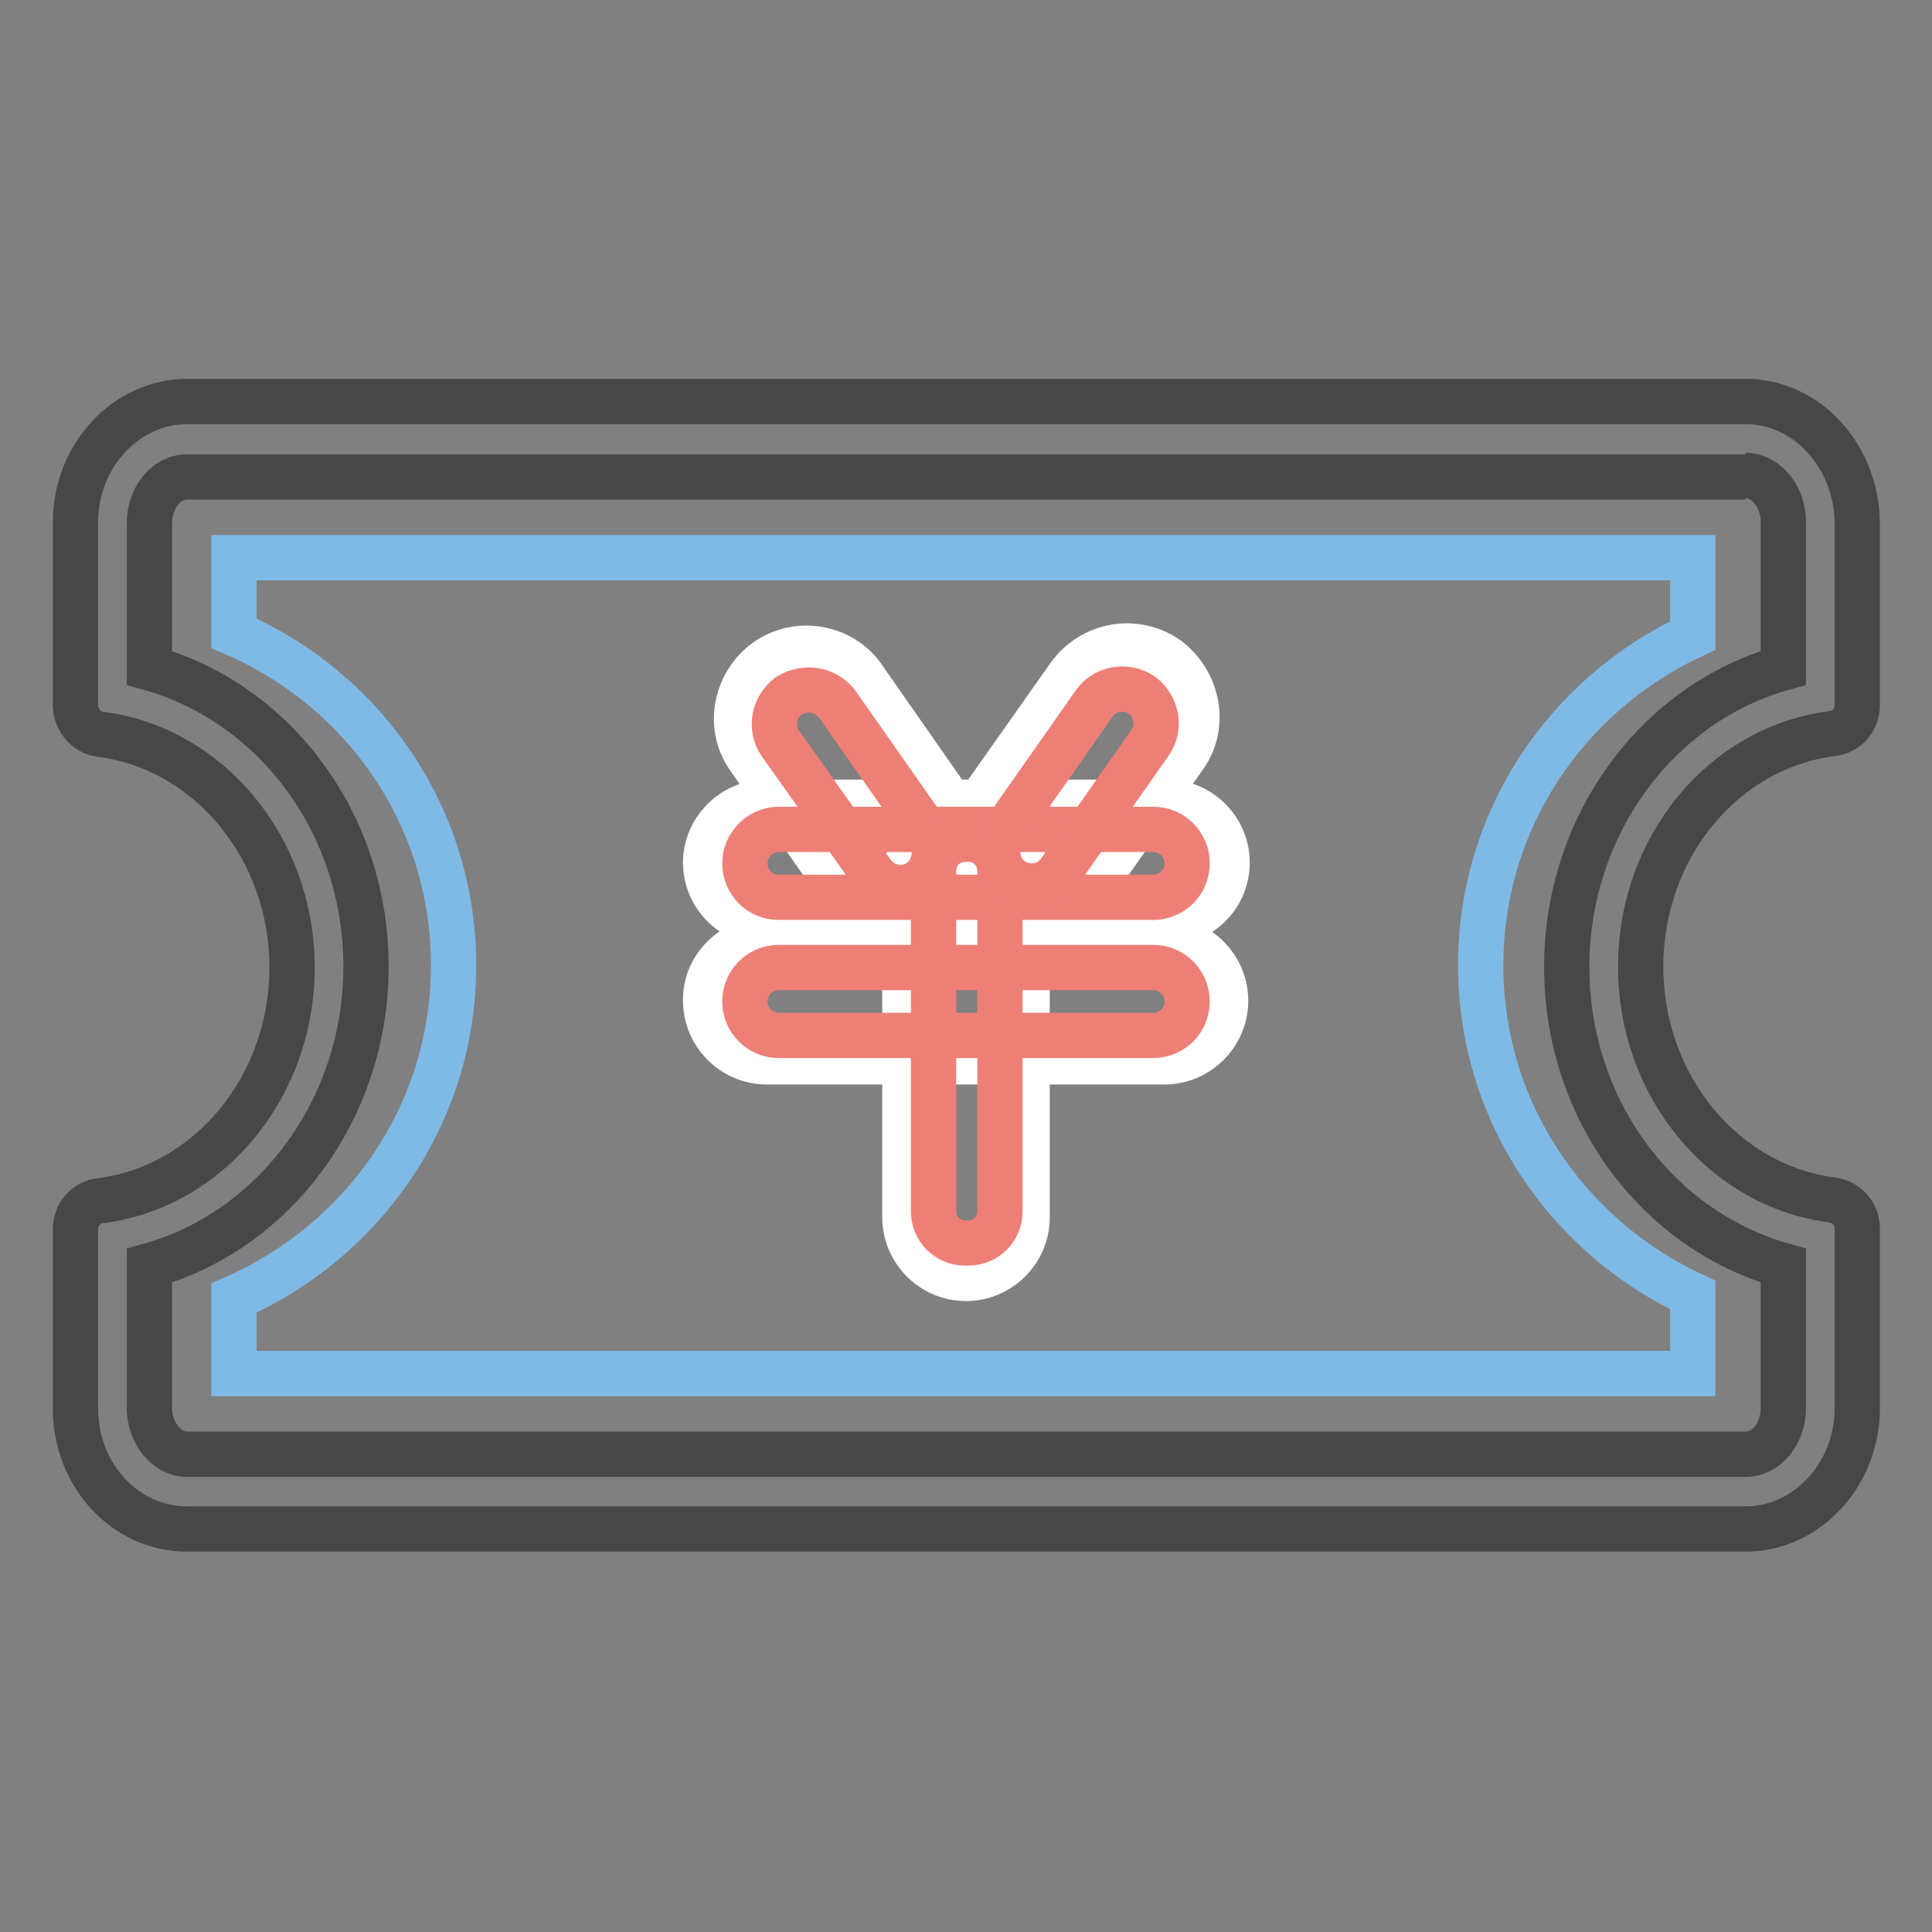 <?xml version="1.0" encoding="utf-8"?>
<!-- Svg Vector Icons : http://www.onlinewebfonts.com/icon -->
<!DOCTYPE svg PUBLIC "-//W3C//DTD SVG 1.1//EN" "http://www.w3.org/Graphics/SVG/1.1/DTD/svg11.dtd">
<svg version="1.1" xmlns="http://www.w3.org/2000/svg" xmlns:xlink="http://www.w3.org/1999/xlink" x="0px" y="0px" viewBox="0 0 256 256" enable-background="new 0 0 256 256" xml:space="preserve">
<rect x="0" y="0" width="256" height="256" fill="#808080" stroke="none"/>
<g> <path stroke-width="6" fill-opacity="0" stroke="#484747"  d="M231.3,63c2.7,0,5,2.8,5,6.1v19.4c-16.6,4.6-28.7,20.8-28.7,39.6c0,18.9,12,34.9,28.7,39.6v18.9 c0,3.3-2.2,6.1-5,6.1H24.8c-2.7,0-5-2.8-5-6.1v-18.9c16.6-4.6,28.7-20.8,28.7-39.6c0-18.9-12-34.9-28.7-39.6V69.3 c0-3.3,2.2-6.1,5-6.1h206.5 M231.3,53.2H24.8c-8.1,0-14.8,7.2-14.8,16v24.2c0,2,1.5,3.7,3.3,3.9c14.3,1.8,25.4,15,25.4,30.9 c0,15.9-11.1,29.1-25.4,30.9c-1.9,0.2-3.3,1.8-3.3,3.8v23.7c0,8.9,6.6,16,14.8,16h206.5c8.1,0,14.8-7.2,14.8-16v-23.8 c0-2-1.4-3.5-3.3-3.8c-14.3-1.8-25.4-15-25.4-30.9c0-16,11.1-29.1,25.4-30.9c1.9-0.2,3.3-1.8,3.3-3.8V69.3 C246,60.4,239.4,53.2,231.3,53.2z"/> <path stroke-width="6" fill-opacity="0" stroke="#7fbae6"  d="M224.3,171.6c-16.5-7.7-28.1-24.2-28.1-43.7c0-19.5,11.6-36,28.1-43.7V73.9H31v10 c17.1,7.4,29.1,24.2,29.1,44c0,19.8-12,36.6-29.1,44.1v10h193.3V171.6L224.3,171.6z"/> <path stroke-width="6" fill-opacity="0" stroke="#ffffff"  d="M114.4,89.8l11.3,16.2c3,4.1,1.9,9.9-2.2,12.9c-4.1,3-9.9,1.9-12.9-2.2l-11.3-16.2c-3-4.1-1.9-9.9,2.2-12.9 C105.7,84.6,111.6,85.7,114.4,89.8z"/> <path stroke-width="6" fill-opacity="0" stroke="#ffffff"  d="M101.5,106.3h53.1c4.5,0,8,3.7,8,8c0,4.5-3.7,8-8,8h-53.1c-4.5,0-8-3.7-8-8S97.1,106.3,101.5,106.3z  M101.6,124.5h52.7c4.5,0,8.1,3.7,8.1,8.1c0,4.5-3.7,8.1-8.1,8.1h-52.7c-4.5,0-8.1-3.7-8.1-8.1C93.4,128.2,97.1,124.5,101.6,124.5z "/> <path stroke-width="6" fill-opacity="0" stroke="#ffffff"  d="M136.1,116.5v44.8c0,4.5-3.7,8.1-8.1,8.1c-4.5,0-8.1-3.7-8.1-8.1v-44.8c0-4.5,3.7-8.1,8.1-8.1 C132.5,108.4,136.1,112,136.1,116.5L136.1,116.5z"/> <path stroke-width="6" fill-opacity="0" stroke="#ffffff"  d="M156.9,100.3l-11,15.6c-3,4.1-8.7,5.2-13,2.2c-4.1-2.9-5.2-8.7-2.2-13l11-15.6c3-4.1,8.7-5.2,13-2.2 C158.8,90.4,159.9,96.2,156.9,100.3z"/> <path stroke-width="6" fill-opacity="0" stroke="#ee7f77"  d="M111,93.4l12,17.1c1.4,2,0.9,4.8-1.1,6.3c-2,1.4-4.8,0.9-6.3-1.1l-12.2-17.2c-1.4-2-0.9-4.8,1.1-6.3 C106.8,90.8,109.6,91.4,111,93.4z"/> <path stroke-width="6" fill-opacity="0" stroke="#ee7f77"  d="M103.2,109.9h49.6c2.5,0,4.5,2,4.5,4.5s-2,4.5-4.5,4.5h-49.6c-2.5,0-4.5-2-4.5-4.5 C98.7,112,100.7,109.9,103.2,109.9z M103.2,128.2h49.6c2.5,0,4.5,2,4.5,4.5c0,2.5-2,4.5-4.5,4.5h-49.6c-2.5,0-4.5-2-4.5-4.5 C98.7,130.2,100.7,128.2,103.2,128.2z"/> <path stroke-width="6" fill-opacity="0" stroke="#ee7f77"  d="M132.5,115.4v45.1c0,2.4-1.9,4.2-4.2,4.2h-0.4c-2.4,0-4.2-1.9-4.2-4.2v-45.1c0-2.4,1.9-4.2,4.2-4.2h0.4 C130.6,111.1,132.5,113.1,132.5,115.4z"/> <path stroke-width="6" fill-opacity="0" stroke="#ee7f77"  d="M152.4,98.4l-12,17.1c-1.4,2-4.2,2.5-6.3,1.1c-2-1.4-2.5-4.2-1.1-6.3l12-17.1c1.4-2,4.2-2.5,6.3-1.1 C153.3,93.6,153.8,96.4,152.4,98.4z"/></g>
</svg>